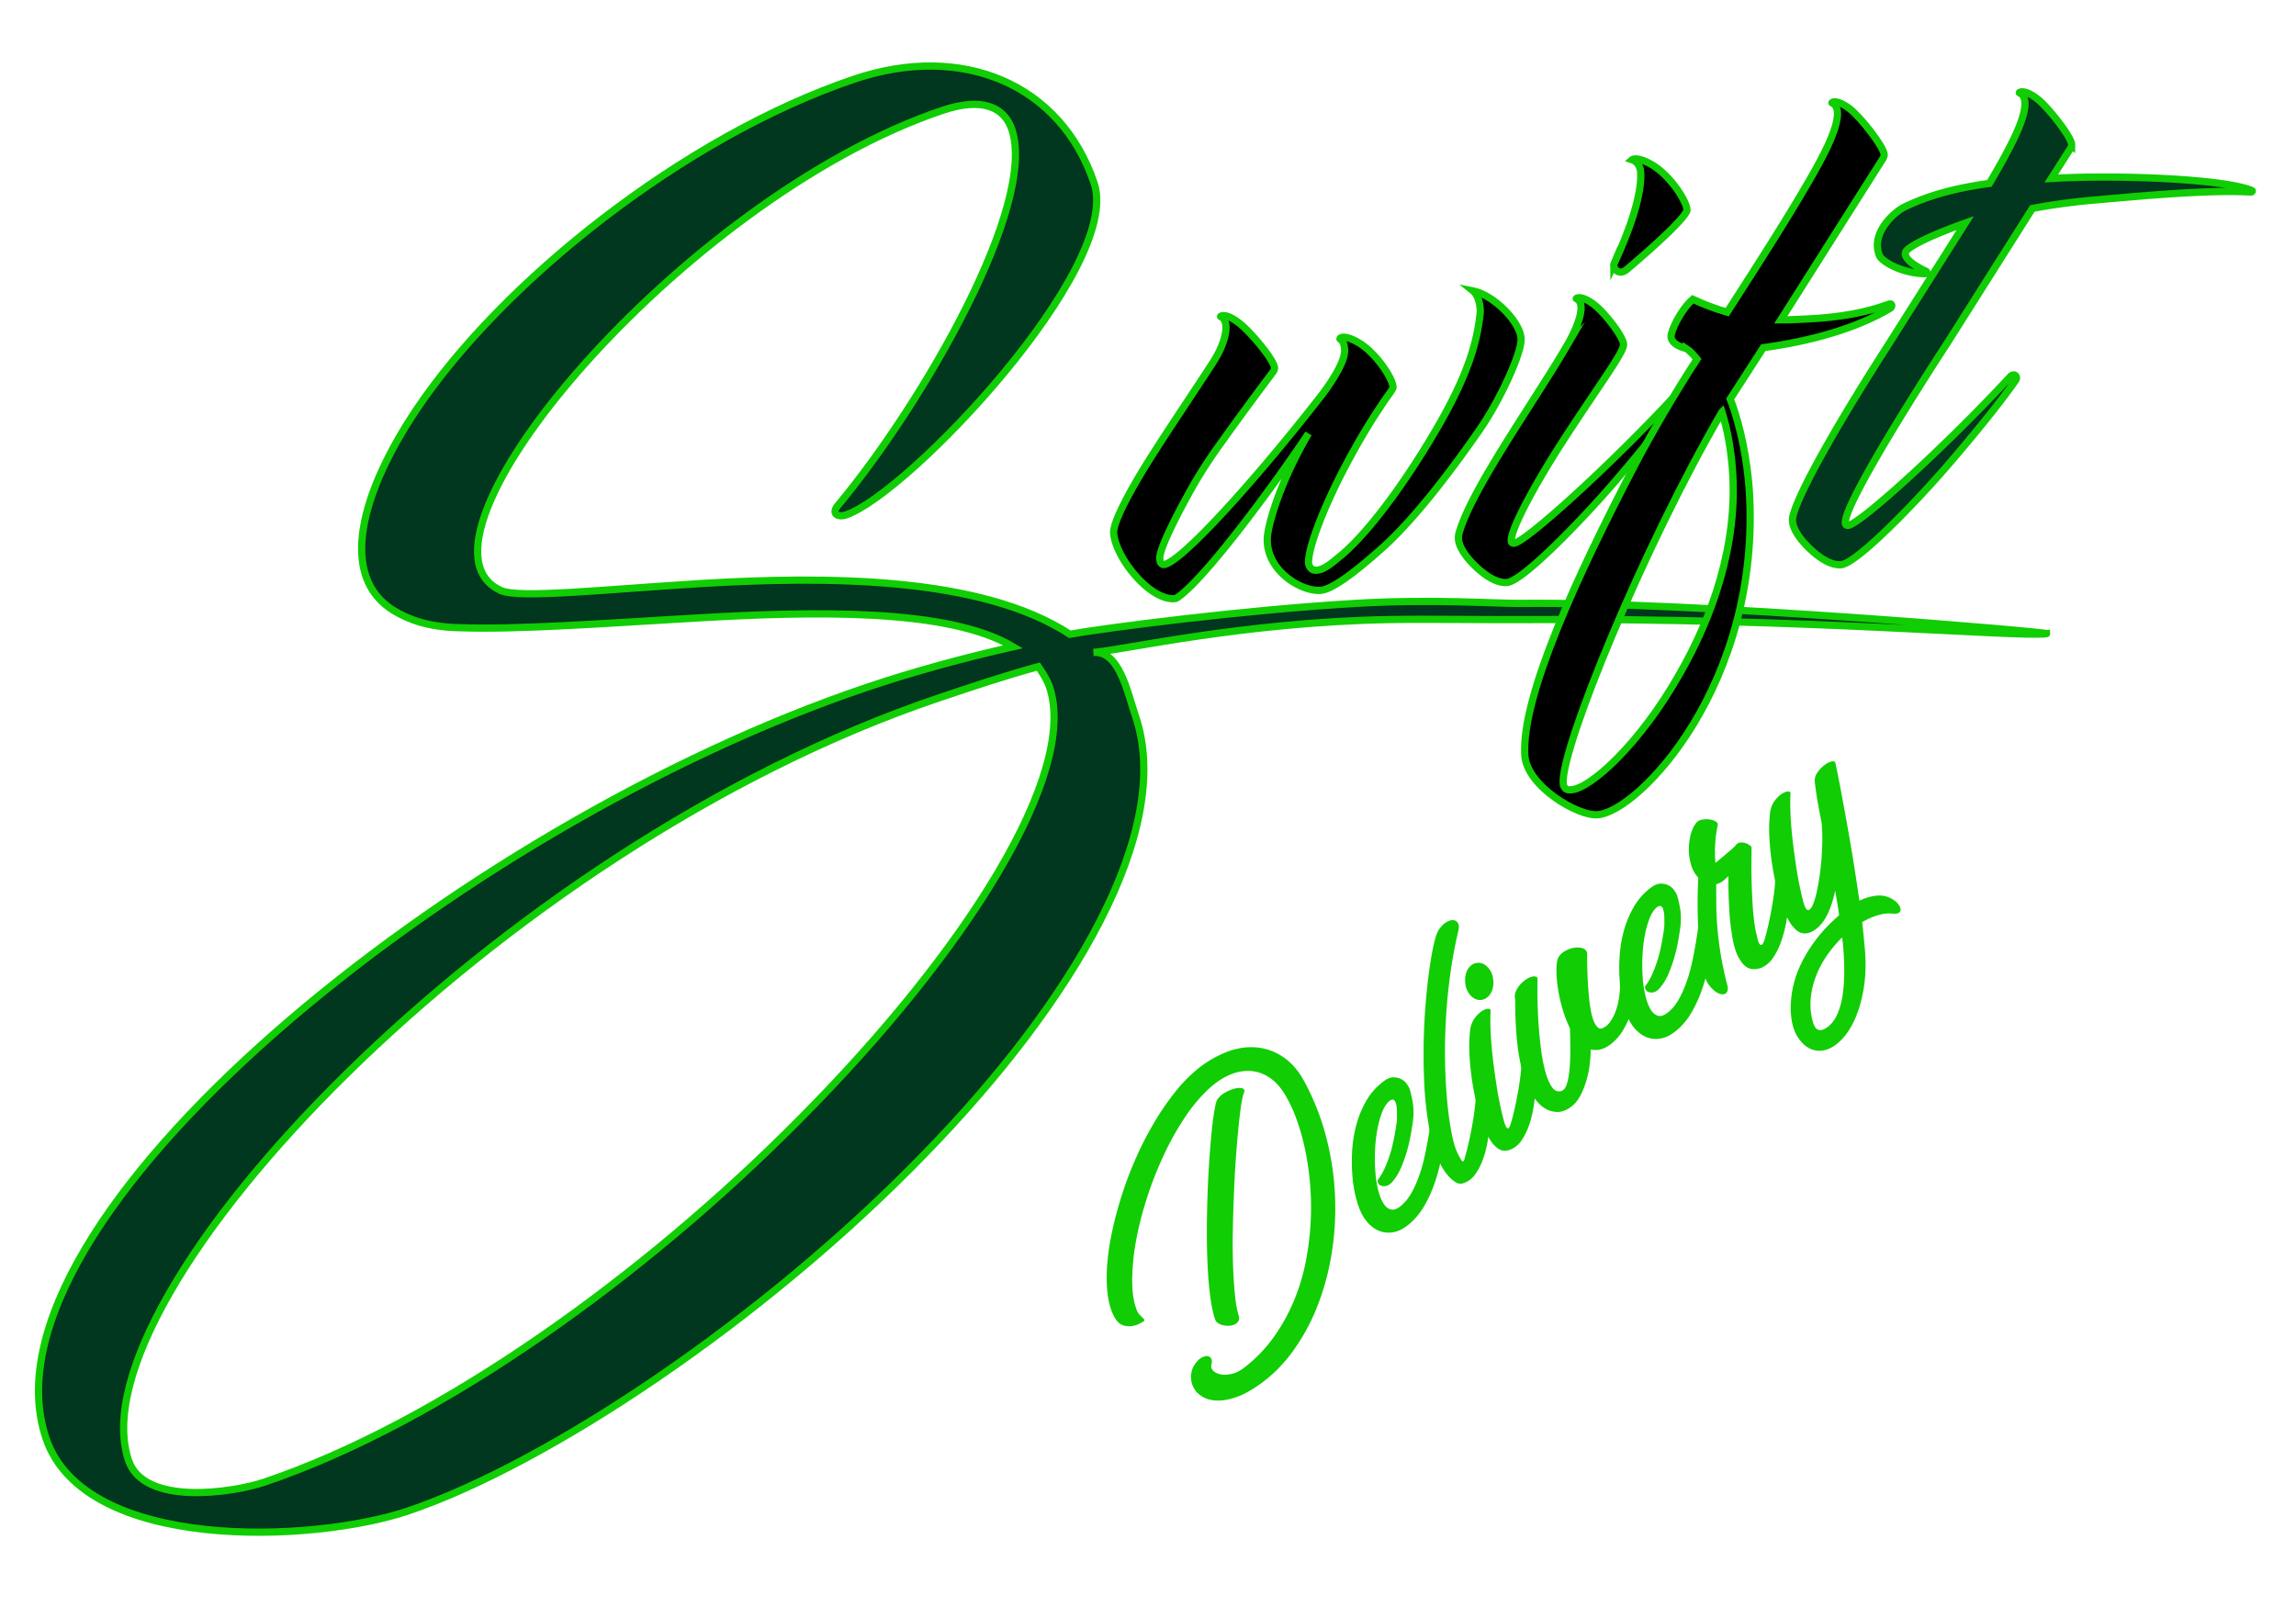 <svg xmlns="http://www.w3.org/2000/svg" width="150" height="105"><g fill="#11CD03"><path d="M72.849 86.129c-.231-.389-.388-.874-.47-1.459-.082-.583-.099-1.23-.052-1.938s.156-1.46.326-2.257c.171-.797.388-1.606.649-2.424.264-.82.574-1.633.933-2.437.357-.804.752-1.567 1.181-2.288a16.98 16.98 0 0 1 1.368-1.988 9.767 9.767 0 0 1 1.506-1.53 7.075 7.075 0 0 1 1.934-1.104c.659-.238 1.299-.326 1.92-.262a3.672 3.672 0 0 1 1.743.662c.54.375 1.001.93 1.384 1.664.617 1.167 1.084 2.384 1.402 3.648s.501 2.532.548 3.8a18.486 18.486 0 0 1-.229 3.726 16.584 16.584 0 0 1-.935 3.425 13.105 13.105 0 0 1-1.585 2.909 9.454 9.454 0 0 1-2.154 2.164c-.596.421-1.126.708-1.589.861-.465.152-.868.224-1.215.21-.346-.012-.628-.076-.847-.195a1.713 1.713 0 0 1-.489-.358 1.587 1.587 0 0 1-.191-.284 1.342 1.342 0 0 1-.159-.465 1.529 1.529 0 0 1 .021-.587c.045-.211.155-.425.334-.645.094-.116.204-.209.332-.278.13-.067.249-.1.356-.094a.306.306 0 0 1 .252.152c.06.095.064.246.013.449-.024.129.019.249.129.361.111.113.271.19.479.233.21.041.452.031.729-.032.278-.061.562-.207.849-.437a9.359 9.359 0 0 0 1.858-1.917c.517-.716.948-1.479 1.294-2.283.349-.806.612-1.644.796-2.514a18.43 18.43 0 0 0-.014-7.534 13.982 13.982 0 0 0-.592-2.058 8.85 8.85 0 0 0-.774-1.603c-.313-.485-.666-.847-1.059-1.081a2.514 2.514 0 0 0-1.233-.37 3.034 3.034 0 0 0-1.312.281c-.445.199-.877.49-1.293.871a10.373 10.373 0 0 0-1.608 1.924 18.522 18.522 0 0 0-1.378 2.476 24.16 24.16 0 0 0-1.078 2.758c-.307.95-.541 1.874-.705 2.769a15.137 15.137 0 0 0-.257 2.505c-.009.774.079 1.427.265 1.954.051.153.115.272.191.359.078.088.148.158.208.214s.101.103.124.141c.021.037.008.075-.045.113a2.155 2.155 0 0 1-.301.167c-.15.074-.315.122-.498.145a1.232 1.232 0 0 1-.558-.063c-.192-.062-.359-.215-.504-.456zm6.672-14.271a1.4 1.4 0 0 1 .509-.466c.225-.127.44-.217.646-.267.206-.051.372-.053.5-.007s.154.155.081.327c-.056.129-.113.396-.176.804-.061.406-.121.907-.179 1.506a72.11 72.11 0 0 0-.29 4.304c-.032.79-.056 1.582-.07 2.376-.017.792-.01 1.541.016 2.246.024.705.065 1.342.121 1.91s.137 1.022.244 1.361c.046.146.043.265-.01.356a.546.546 0 0 1-.229.217.886.886 0 0 1-.355.095c-.137.011-.27.002-.397-.024a.962.962 0 0 1-.345-.138.445.445 0 0 1-.198-.241c-.134-.39-.239-.882-.319-1.478a23.501 23.501 0 0 1-.172-1.971c-.034-.719-.053-1.473-.053-2.266a73.106 73.106 0 0 1 .152-4.596c.051-.721.103-1.365.159-1.935.057-.572.118-1.046.185-1.42.065-.372.127-.604.18-.693zM90.427 70.628c.221-.16.425-.239.616-.237.188.002.355.041.501.119.146.076.264.18.355.306.091.127.154.233.187.318.063.184.13.464.202.843.07.38.078.803.021 1.27-.034.252-.082.553-.144.898-.06.347-.144.701-.246 1.063a8.827 8.827 0 0 1-.371 1.048 3.705 3.705 0 0 1-.494.857c-.159.203-.311.326-.455.364a.541.541 0 0 1-.364-.002.356.356 0 0 1-.207-.191c-.038-.088-.035-.161.009-.223.152-.2.289-.43.408-.688.119-.26.226-.528.317-.804.093-.273.17-.549.229-.82.061-.272.11-.521.15-.746.039-.227.067-.415.09-.564.02-.147.031-.242.032-.282.005-.212.005-.414-.002-.607a1.81 1.81 0 0 0-.071-.478c-.04-.125-.101-.197-.18-.218-.08-.021-.185.028-.313.152-.17.174-.316.424-.435.753a6.805 6.805 0 0 0-.288 1.108c-.074.41-.122.846-.141 1.305s-.013.903.016 1.333c.029.43.088.829.175 1.196.088.366.2.664.336.893.135.229.299.371.488.427.188.058.405-.014.65-.21.274-.221.514-.511.715-.868.199-.358.374-.749.518-1.171.146-.422.265-.851.355-1.282.094-.433.17-.837.233-1.209.061-.371.111-.689.147-.953.037-.265.07-.438.101-.518.047-.114.109-.17.19-.169a.462.462 0 0 1 .248.088.966.966 0 0 1 .232.217c.07.089.119.161.15.219.021.042.029.195.025.456-.003.261-.03.59-.079.986-.05.398-.123.838-.225 1.321a11.03 11.03 0 0 1-.409 1.456 8.514 8.514 0 0 1-.646 1.403c-.259.45-.568.83-.929 1.142-.338.295-.662.479-.97.556a1.744 1.744 0 0 1-.852.006 1.8 1.8 0 0 1-.695-.364 2.508 2.508 0 0 1-.499-.567c-.179-.276-.336-.642-.467-1.097a8.14 8.14 0 0 1-.275-1.508c-.053-.55-.063-1.13-.03-1.732.034-.604.129-1.19.286-1.76a6.545 6.545 0 0 1 .671-1.594 4.193 4.193 0 0 1 1.134-1.241z"/><path d="M95.276 60.814a30.67 30.67 0 0 0-.552 3.023 35.712 35.712 0 0 0-.274 3.013 36.19 36.19 0 0 0 .116 5.31c.076.747.172 1.396.283 1.948.114.552.237.964.373 1.231.103.212.183.356.235.438.053.08.097.117.129.108.033-.01.061-.052.082-.126.021-.075.044-.166.073-.276.075-.252.153-.56.232-.92a23.9 23.9 0 0 0 .22-1.103c.065-.374.12-.736.162-1.09.041-.352.061-.655.054-.908-.002-.168.036-.283.116-.353a.28.28 0 0 1 .272-.056c.101.032.205.111.31.244.105.132.181.311.224.536.02.065.031.229.034.487.006.261-.004.57-.028.935-.022.364-.066.753-.126 1.168-.061.416-.153.813-.28 1.192s-.289.72-.486 1.02c-.197.303-.44.514-.729.634-.218.097-.414.096-.593-.009a2.146 2.146 0 0 1-.538-.465c-.324-.378-.593-.883-.806-1.511a12.54 12.54 0 0 1-.498-2.114 23.078 23.078 0 0 1-.237-2.479 40.726 40.726 0 0 1 .097-5.136c.066-.811.147-1.547.24-2.21.095-.663.193-1.221.298-1.671.104-.452.204-.752.305-.903.156-.234.321-.401.493-.507s.326-.152.462-.143c.136.012.24.074.31.192.07.119.078.286.027.501z"/><path d="M95.729 64.229a1.575 1.575 0 0 1 .012-.476c.028-.153.076-.291.147-.412a.994.994 0 0 1 .263-.293.72.72 0 0 1 .349-.135c.257-.027.488.065.692.279.204.213.325.49.362.829.021.164.016.324-.016.479s-.08.292-.151.406c-.07.116-.159.212-.265.291a.728.728 0 0 1-.721.083 1.034 1.034 0 0 1-.316-.224 1.36 1.36 0 0 1-.356-.827zm.331 2.957c.062-.283.169-.52.32-.708.149-.188.301-.329.45-.424.149-.093.282-.14.396-.139.115.001.169.045.161.129-.021.273-.025.602-.016.985.011.383.034.794.069 1.233.037.44.085.893.146 1.358.06.468.125.919.193 1.354.066.437.142.842.223 1.22.079.378.156.698.229.963.058.217.109.367.156.451.046.085.09.126.132.12.04-.005.079-.047.114-.127.036-.081.068-.177.098-.287.075-.252.152-.559.232-.918.081-.363.153-.729.22-1.104.064-.372.119-.736.16-1.088.042-.354.061-.655.056-.91-.002-.166.036-.283.115-.352a.28.28 0 0 1 .273-.055c.101.03.204.11.31.242.105.133.18.312.224.536.013.071.021.234.03.491.008.257 0 .567-.023.932-.023.363-.065.753-.127 1.169a6.897 6.897 0 0 1-.281 1.191c-.126.378-.288.72-.486 1.019a1.608 1.608 0 0 1-.729.636c-.319.133-.603.108-.851-.067-.248-.179-.463-.448-.646-.81a8.434 8.434 0 0 1-.587-1.538 16.4 16.4 0 0 1-.416-1.874 17.306 17.306 0 0 1-.203-1.933 9.495 9.495 0 0 1 .058-1.695z"/><path d="M105.291 68.178c-.251.201-.488.329-.715.386a1.351 1.351 0 0 1-.647.007c-.024.732-.102 1.334-.229 1.81a5.587 5.587 0 0 1-.42 1.142c-.151.289-.301.5-.448.631a2.471 2.471 0 0 1-.347.271c-.291.172-.56.249-.807.229a1.613 1.613 0 0 1-.664-.188 1.805 1.805 0 0 1-.482-.37 4.547 4.547 0 0 1-.268-.317 4.72 4.72 0 0 1-.604-1.161 8.908 8.908 0 0 1-.369-1.351c-.09-.465-.154-.925-.195-1.376-.04-.451-.066-.863-.082-1.233a19.757 19.757 0 0 1-.02-.929 2.875 2.875 0 0 0-.017-.464.823.823 0 0 1 .052-.482c.065-.156.152-.298.262-.427s.23-.239.362-.329c.134-.091.26-.156.379-.194a.56.56 0 0 1 .303-.025c.08.022.118.078.115.17a33.705 33.705 0 0 0 .069 2.986c.04.562.096 1.113.167 1.655.071.543.166 1.021.283 1.438.117.415.258.738.421.973.164.231.359.32.588.265.154-.033.275-.166.361-.402s.148-.54.188-.91c.04-.37.06-.796.063-1.277a40.31 40.31 0 0 0-.026-1.521c-.186-.38-.344-.794-.477-1.243s-.231-.887-.298-1.315a7.915 7.915 0 0 1-.106-1.171c-.004-.354.026-.623.09-.809.063-.173.195-.326.396-.458a1.75 1.75 0 0 1 .631-.257c.219-.038.419-.03.6.028.181.058.279.179.294.364a26.878 26.878 0 0 0 .109 2.746c.031.324.071.634.123.928.05.296.119.543.206.745.083.198.184.338.294.416.109.078.243.061.4-.052.149-.08.289-.219.418-.415a3.16 3.16 0 0 0 .331-.685c.089-.257.157-.534.201-.829.043-.295.062-.584.056-.865-.003-.127.043-.212.136-.255s.195-.049.307-.017a.782.782 0 0 1 .326.204.667.667 0 0 1 .187.399c.023.212.008.476-.05.794s-.147.646-.273.986a5.27 5.27 0 0 1-.484.975 3.151 3.151 0 0 1-.69.779z"/><path d="M107.894 57.971c.223-.16.427-.239.616-.238s.357.041.503.119c.145.078.265.18.356.307.091.126.154.233.186.317.063.183.129.464.202.843.071.379.078.802.02 1.271-.033.253-.081.553-.144.898-.059.345-.143.7-.246 1.063a9.48 9.48 0 0 1-.37 1.049 3.669 3.669 0 0 1-.494.855c-.159.204-.311.326-.454.367a.556.556 0 0 1-.367-.003.365.365 0 0 1-.206-.192c-.037-.085-.033-.16.01-.223.153-.198.288-.428.408-.688.119-.259.224-.526.316-.803.092-.274.17-.548.23-.82.062-.271.11-.521.149-.746.038-.227.069-.415.09-.563a3.04 3.04 0 0 0 .033-.282c.004-.214.003-.416-.001-.608a1.784 1.784 0 0 0-.072-.477c-.04-.124-.101-.197-.181-.219-.079-.021-.184.029-.313.152-.172.175-.316.425-.435.753a6.916 6.916 0 0 0-.29 1.109c-.072.41-.119.846-.138 1.304-.021.459-.016.903.015 1.334a7 7 0 0 0 .176 1.195c.087.367.199.666.335.895.135.228.299.369.487.426.189.057.406-.015.65-.211.276-.219.515-.509.716-.867.2-.359.373-.749.517-1.172.147-.42.266-.849.357-1.282.093-.434.169-.836.231-1.208s.111-.689.147-.955c.036-.264.069-.436.1-.518.047-.112.111-.168.191-.168a.47.47 0 0 1 .249.088c.084.057.163.129.232.218.069.088.119.161.15.218.021.044.03.196.025.456-.004.26-.031.59-.079.987a17.68 17.68 0 0 1-.224 1.321c-.101.482-.236.969-.41 1.456a8.556 8.556 0 0 1-.646 1.404 4.376 4.376 0 0 1-.927 1.14c-.342.296-.664.48-.972.554-.309.076-.591.078-.85.008s-.491-.191-.696-.366a2.39 2.39 0 0 1-.498-.565c-.182-.277-.337-.64-.469-1.095a8.193 8.193 0 0 1-.275-1.51 11.384 11.384 0 0 1-.028-1.731 8.33 8.33 0 0 1 .284-1.761 6.6 6.6 0 0 1 .673-1.594 4.137 4.137 0 0 1 1.131-1.242z"/><path d="M114.785 61.164c.044.226.091.381.137.466.048.086.095.123.142.112.048-.009.092-.056.135-.142s.079-.184.107-.293a15 15 0 0 0 .232-.92c.08-.36.154-.729.22-1.102s.119-.737.161-1.089c.041-.353.061-.656.055-.909-.002-.168.036-.284.115-.352a.275.275 0 0 1 .272-.057c.102.03.205.112.311.243.106.132.18.309.225.535.019.065.026.231.024.496a10.41 10.41 0 0 1-.057.947c-.035.367-.093.763-.173 1.186-.08.425-.187.833-.324 1.224-.138.393-.31.742-.518 1.053a1.794 1.794 0 0 1-.746.659c-.3.118-.574.135-.827.049-.251-.085-.482-.323-.695-.714-.093-.171-.176-.376-.246-.617s-.128-.501-.172-.781a21.2 21.2 0 0 1-.121-.873 11.922 11.922 0 0 1-.067-.885 29.996 29.996 0 0 1-.055-2.145 1.27 1.27 0 0 0-.119.101 6.39 6.39 0 0 1-.167.149c-.063.057-.14.11-.228.158a1.124 1.124 0 0 1-.284.11c0 .396.001.828.005 1.297.002.468.025.977.07 1.523s.118 1.138.221 1.771c.104.634.248 1.313.437 2.039.038.161.031.292-.019.393a.302.302 0 0 1-.256.171c-.12.012-.261-.029-.425-.124-.162-.095-.332-.257-.508-.486-.128-.164-.236-.408-.322-.732a9.146 9.146 0 0 1-.214-1.114c-.057-.42-.101-.869-.134-1.344a32.821 32.821 0 0 1-.028-3.822 2.056 2.056 0 0 1-.467-.828 3.42 3.42 0 0 1-.147-1.013c.001-.349.044-.68.128-.994.085-.312.205-.565.363-.759a.597.597 0 0 1 .371-.195c.162-.029.322-.034.481-.015.157.021.292.063.405.13.113.066.158.148.138.243a7.909 7.909 0 0 0-.144.95c-.023.294-.037.556-.04.785-.001.259.014.504.039.731.198-.165.384-.318.556-.463l.451-.387c.151-.128.268-.244.347-.341a.415.415 0 0 1 .29-.143.922.922 0 0 1 .324.046c.106.039.195.085.271.139.075.056.112.098.113.127.004.018.004.135.002.349a42.4 42.4 0 0 0 .006 1.949c.011.419.029.838.054 1.262.023.423.06.832.105 1.224.048.393.11.734.19 1.022z"/><path d="M115.652 52.989c.063-.283.169-.519.319-.708.15-.188.301-.329.451-.422.149-.094.281-.141.396-.14.114.001.169.044.16.129-.02.273-.024.6-.015.983.011.384.033.796.069 1.235.037.44.085.893.146 1.358.061.467.125.918.192 1.353.068.437.144.844.225 1.221.078.377.156.699.229.964.092.331.19.497.296.5.105.002.209-.111.312-.339s.196-.545.281-.954c.086-.409.158-.859.218-1.352.058-.495.097-1.006.113-1.533.02-.528.009-1.026-.032-1.492a88.567 88.567 0 0 1-.261-1.394 20.588 20.588 0 0 1-.188-1.297.871.871 0 0 1 .15-.591c.127-.196.272-.359.44-.489.168-.132.329-.218.481-.26.152-.041.243-.014.274.083.115.54.24 1.171.375 1.89.136.72.273 1.479.417 2.277a139.535 139.535 0 0 1 .775 4.843c.35-.173.714-.283 1.092-.329.379-.045.729.026 1.055.217.157.093.284.199.38.319.096.117.15.227.164.327a.25.25 0 0 1-.099.242c-.08.061-.216.084-.408.064a2.5 2.5 0 0 0-.959.102 4.6 4.6 0 0 0-1.044.457c.045.376.081.724.111 1.044.028.32.056.615.082.883.063.907.028 1.729-.102 2.473-.131.742-.32 1.391-.569 1.944-.248.551-.539.998-.872 1.337-.334.341-.676.563-1.028.664a1.435 1.435 0 0 1-1.033-.084c-.338-.157-.633-.461-.89-.909a2.807 2.807 0 0 1-.266-.757 4.798 4.798 0 0 1-.099-1.08 6.667 6.667 0 0 1 .68-2.803 9.095 9.095 0 0 1 .971-1.571c.4-.535.905-1.065 1.511-1.595-.036-.27-.078-.54-.124-.809l-.134-.801c-.06.302-.138.595-.232.881a5.09 5.09 0 0 1-.333.792 2.817 2.817 0 0 1-.449.63 1.868 1.868 0 0 1-.583.414c-.32.133-.604.11-.852-.066-.245-.177-.462-.447-.646-.81a8.56 8.56 0 0 1-.585-1.537 16.02 16.02 0 0 1-.416-1.876 17.46 17.46 0 0 1-.203-1.931 9.429 9.429 0 0 1 .057-1.697zm4.694 8.262c-.34.337-.656.708-.944 1.115a6.48 6.48 0 0 0-.716 1.299 5.568 5.568 0 0 0-.375 1.432 4.29 4.29 0 0 0 .08 1.494c.084.375.202.599.354.672.152.074.323.05.516-.067.304-.183.546-.459.727-.832s.309-.811.387-1.313c.077-.501.114-1.051.112-1.648s-.036-1.215-.1-1.852l-.041-.3z"/></g><path fill="#01361F" stroke="#11CD03" stroke-width=".474" stroke-miterlimit="10" d="M133.694 41.405c-2.09.231-15.862-1.032-33.528-.924-3.299.021-6.821-.044-9.372 0-9.569.166-17.487 2.009-19.363 2.147 1.684-.124 2.202 2.528 2.761 4.188 2.518 7.47-4.157 18.674-13.711 28.503-10.596 10.962-24.773 20.358-33.838 23.412-6.192 2.087-21.123 2.71-23.639-4.76-4.796-14.235 26.754-40.005 53.63-49.06 3.128-1.054 6.32-1.916 9.556-2.651-4.183-2.5-12.874-2.344-20.818-1.872-5.856.338-11.543.762-15.356.625-2.003-.036-3.303-.522-4.285-1.115-3.671-2.246-2.113-7.747 1.428-13.062 5.618-8.433 17.558-17.929 28.667-21.671 7.021-2.365 13.463.297 15.657 6.81 1.85 5.49-12.141 20.296-16.226 21.673-.51.172-1.023-.082-.45-.702 5.56-6.706 12.953-19.575 11.297-24.491-.473-1.403-1.86-2.145-4.541-1.242-16.98 5.72-35.974 28.256-28.806 31.385 1.237.507 6.519-.064 12.993-.468 8.221-.495 18.319-.485 24.146 3.31 2.358-.42 11.357-1.587 18.657-2.015 5.151-.303 9.112.02 10.797 0 11.246-.133 34.962 1.914 34.344 1.98zm-65.86 2.15c-2.214.604-4.383 1.335-6.491 2.044-28.981 9.765-56.559 39.1-52.945 49.825 1.01 3 6.822 2.108 8.866 1.421 11.554-3.893 24.88-13.5 35.007-23.737 10.936-11.005 18.184-22.616 16.292-28.233-.152-.448-.451-.917-.729-1.32z"/><g stroke="#11CD03" stroke-width=".474" stroke-miterlimit="10"><path d="M79.253 23.67c.857-1.32 1.127-2.71.492-2.986-.034.001.26-.289 1.157.386.751.545 2.37 2.489 2.361 2.971.004.068-.028.139-.058.209 0 0-2.154 2.869-3.338 4.549a32.844 32.844 0 0 0-1.877 2.854c-1.32 2.342-2.313 4.391-2.217 4.901.014.241.155.336.258.331 1.029-.055 5.778-5.229 10.383-11.153.29-.394 1.477-2.005 1.432-2.864-.016-.275-.064-.548-.278-.708-.104.005.082-.383 1.109.181 1.243.691 2.369 2.489 2.328 2.973-.025.174-.383.571-.86 1.319-.668 1-1.491 2.351-2.428 4.156-1.248 2.407-2.277 5.042-2.227 6.004.008.137.127.44.403.46.588.071 1.273-.618 1.705-.951 1.911-1.582 4.539-5.232 6.583-8.852 1.854-3.299 2.335-5.287 2.52-6.982.042-.484-.135-1.197-.458-1.456 1.357.271 3.139 2.07 3.13 3.171.014.928-1.373 3.961-2.683 5.855-1.854 2.68-4.2 5.764-6.235 7.628-2.43 2.194-3.664 2.914-4.249 2.911-1.306.035-3.444-1.33-3.413-3.329-.009-.79.768-3.654 2.693-6.923-2.582 3.854-6.95 9.697-8.615 10.75a.436.436 0 0 1-.17.043c-1.577.084-3.788-2.62-3.944-4.264-.068-.65.962-2.633 2.326-4.805 1.206-1.919 2.833-4.312 4.17-6.379zM102.418 22.503c.787-1.384 1.197-2.714.563-2.989-.033.001.262-.29 1.156.384.718.547 1.938 2.134 1.931 2.617.028.548-2.031 3.239-4.443 7.051-1.586 2.528-2.93 5.077-2.893 5.764.005.102.044.168.181.162.72-.04 6.269-5.05 10.598-9.72.228-.253.515-.027.355.222-.702 1.035-2.248 3.011-4.387 5.5-2.139 2.488-6.019 6.515-7.048 6.569-.481.026-1.011-.221-1.55-.64-.861-.676-1.599-1.6-1.6-2.254-.01-.171.048-.381.107-.557.946-2.94 4.856-8.379 7.03-12.109zm3.023-5.255c1.112-2.399 1.822-4.57 1.747-5.978-.021-.377-.209-.712-.561-.831 0 0 .296-.256 1.327.343 1.244.759 2.263 2.426 2.256 2.942.004.069-.028.105-.093.211-.603.962-3.798 3.644-3.897 3.718-.53.374-.869-.193-.779-.405z"/><path d="M110.177 22.777c-.558-.142-.985-.395-1.005-.772-.021-.412.661-1.79 1.418-2.45.74.338 1.444.612 2.248.844 2.573-3.993 5.465-8.517 6.548-10.813.679-1.447.927-2.595.294-2.871-.036.001.26-.29 1.155.386.719.546 2.269 2.529 2.26 3.011.004.069-.027.139-.057.21L116.341 20.9c.584.003 1.236-.031 1.957-.07 1.854-.098 3.627-.4 5.11-.96.203-.08.251.159.084.271-2.267 1.36-5.355 2.179-8.295 2.576l-2.16 3.351c.717 1.854 1.113 4.104 1.246 5.956.813 12.655-7.239 21.034-9.916 21.211-1.268.103-4.607-1.853-4.75-3.876-.239-3.842 3.433-11.78 7.18-18.966 1-1.912 2.606-4.683 4.071-6.928-.222-.265-.443-.528-.691-.688zm2.32 4.144c-5.17 8.88-10.497 21.932-10.374 24.231.024.48.368.462.505.455 1.305-.069 4.552-3.064 7.1-7.57 2.143-3.728 3.849-8.5 3.445-13.469-.099-1.2-.303-2.462-.676-3.647z"/><path fill="#01361F" d="M120.557 34.166c.006.104.045.169.181.162.723-.038 6.27-5.049 10.598-9.719.228-.252.515-.027.356.221-.702 1.036-2.249 3.012-4.387 5.5-2.14 2.488-6.021 6.515-7.049 6.57-.481.026-1.01-.221-1.549-.64-.861-.677-1.599-1.602-1.6-2.255-.01-.172.047-.382.107-.557.589-1.855 3.334-6.544 6.066-10.786l5.11-8.084c-2.062.729-3.503 1.426-3.829 1.788-.386.467.644 1.067 1.243 1.345.142.061.042.169-.061.175-1.62-.051-2.833-.847-2.954-1.185-.632-1.548 1.116-2.949 1.654-3.185 1.679-.813 3.514-1.254 5.528-1.534.694-1.173 1.26-2.201 1.661-3.048.681-1.447.929-2.597.294-2.873-.033.002.26-.289 1.157.386.718.547 2.269 2.529 2.26 3.011a.467.467 0 0 1-.059.209l-1.271 1.995.31-.017c4.29-.229 11.05.064 12.776.799.104.028.005.102-.029.104-2.485-.143-6.083.152-9.92.495-1.335.105-2.84.289-4.374.577l-5.586 8.833c-.187.288-6.711 10.271-6.633 11.713z"/></g></svg>